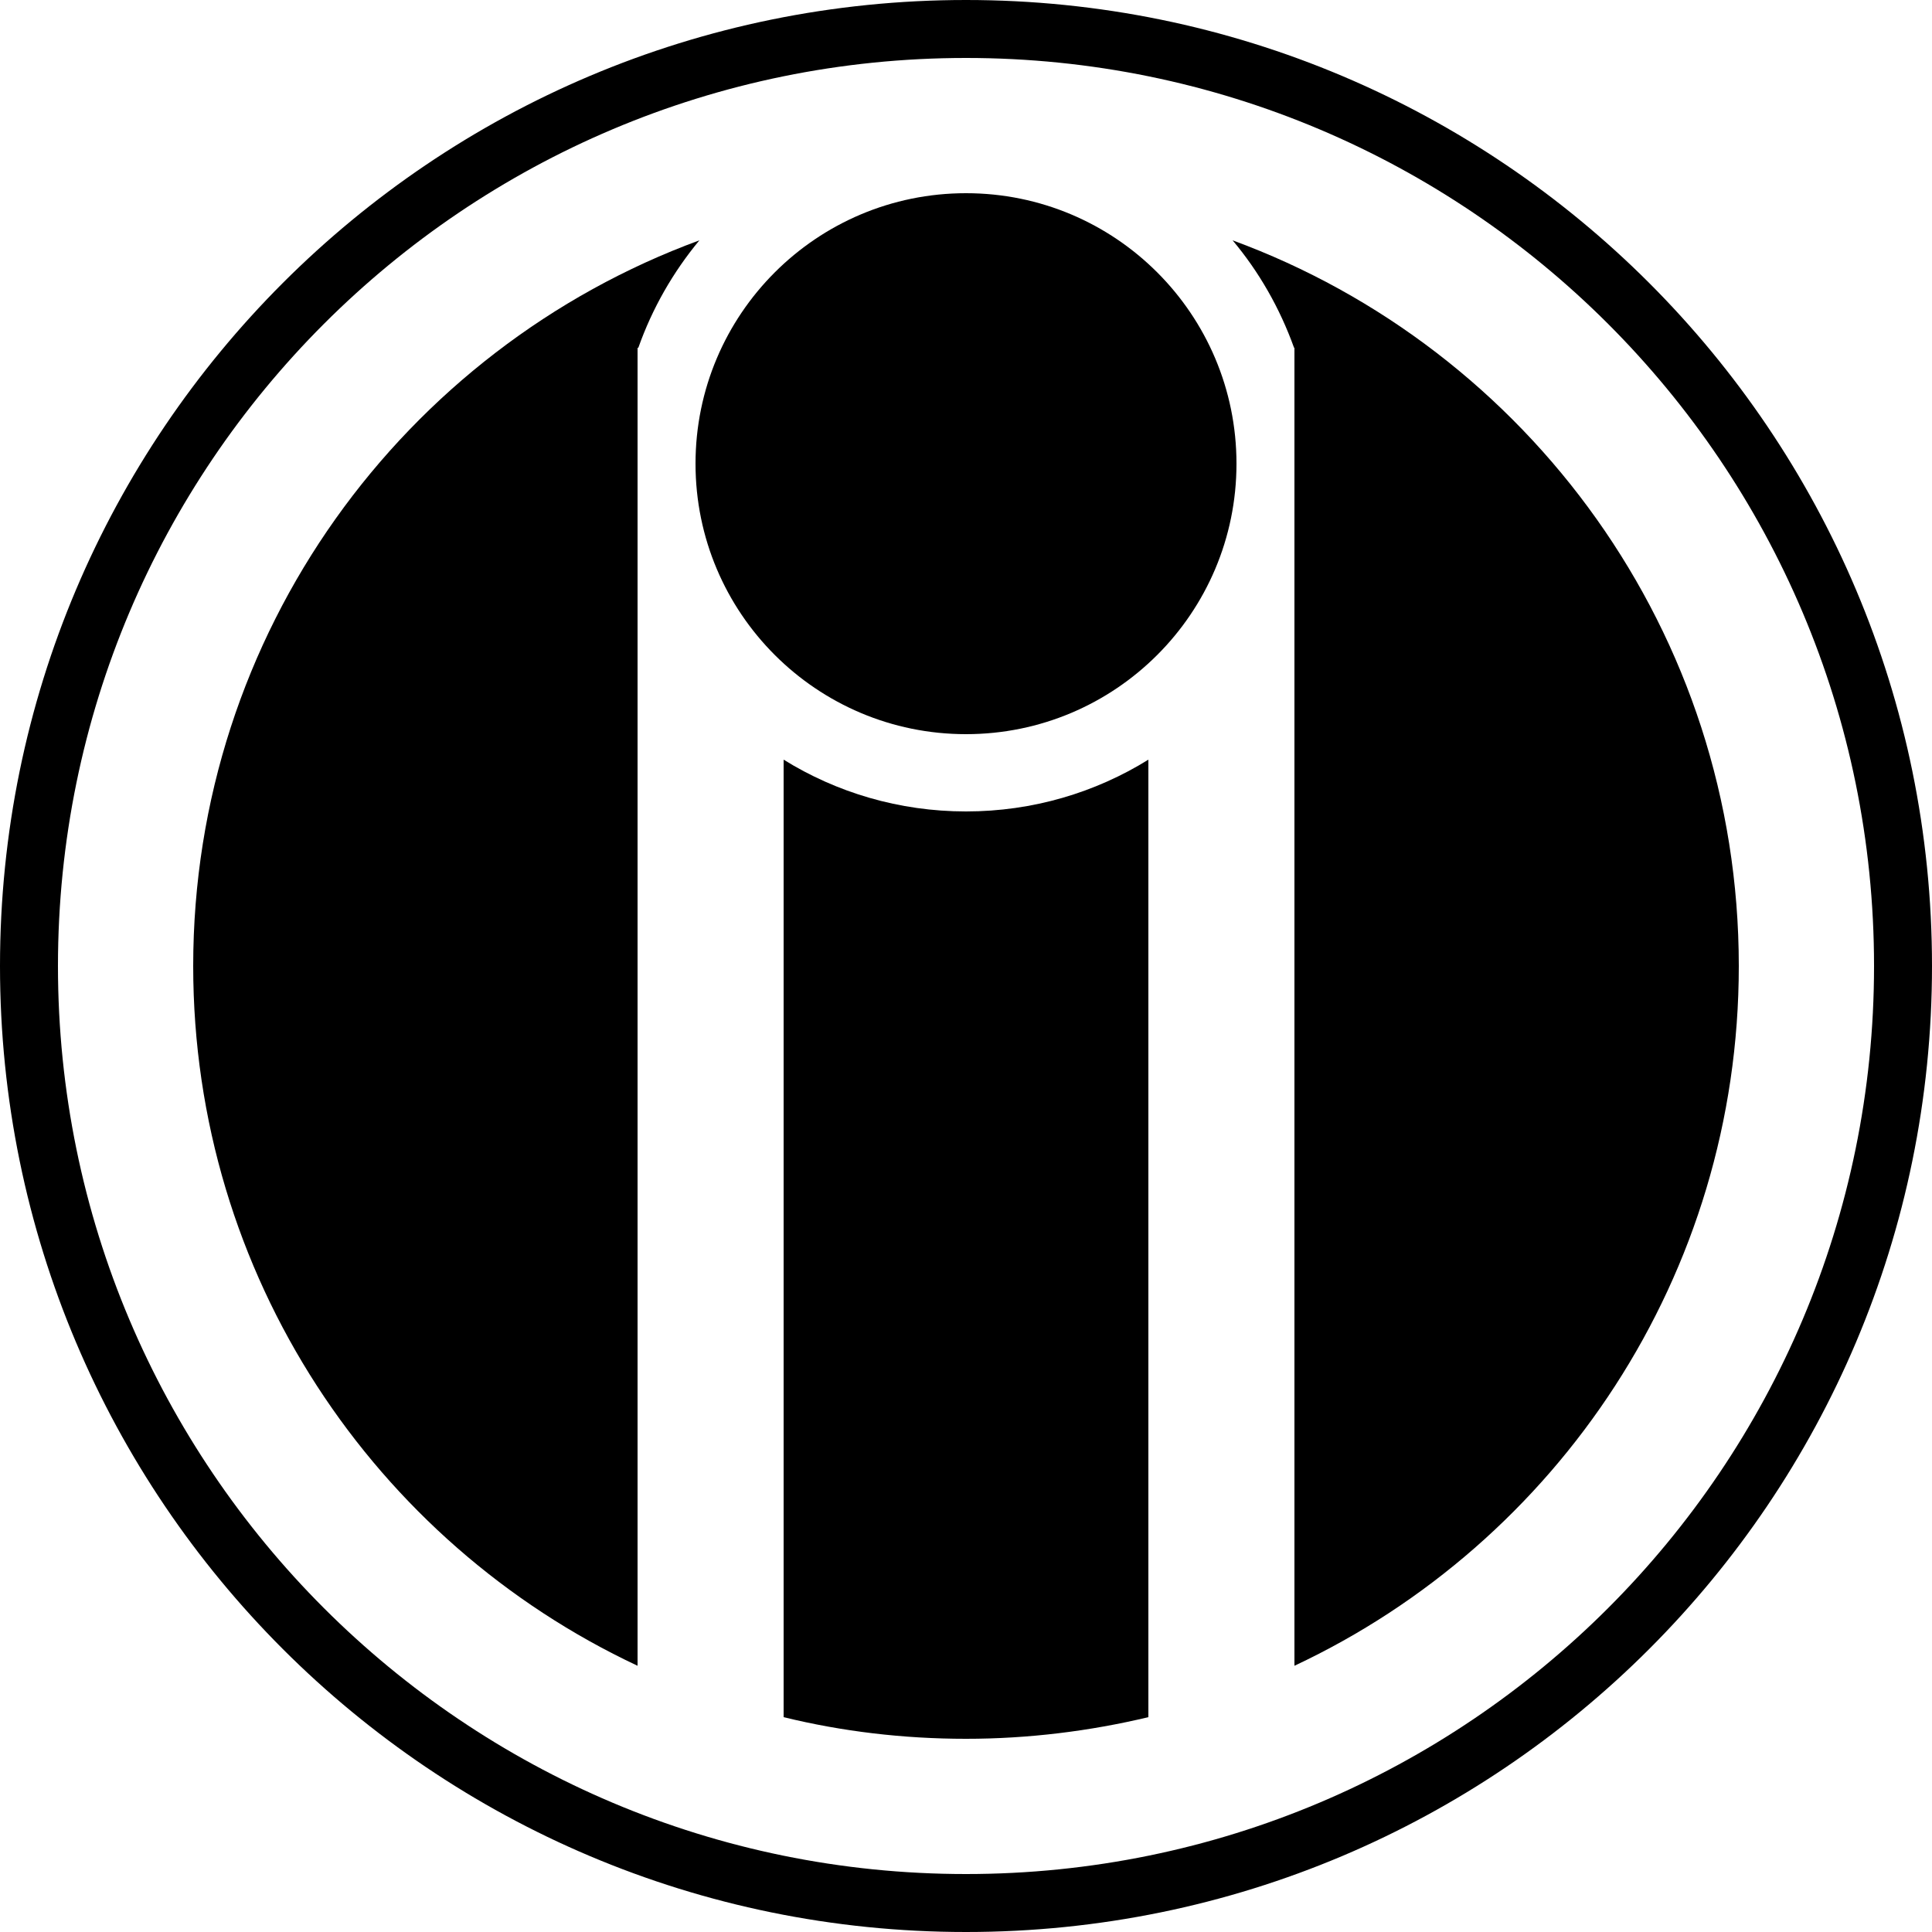 <!-- Generator: Adobe Illustrator 22.1.0, SVG Export Plug-In . SVG Version: 6.00 Build 0)  -->
<svg version="1.1" id="level_1" xmlns="http://www.w3.org/2000/svg" xmlns:xlink="http://www.w3.org/1999/xlink" x="0px" y="0px"
	 viewBox="0 0 500 500" style="enable-background:new 0 0 500 500;" xml:space="preserve">
<g>
	<path d="M50,250c0,80.1,47,149.2,115,181.1V178v-28.4V90.4V90h0.2c3.6-10.2,9-19.6,15.8-27.8C104.5,90.3,50,163.8,50,250z"/>
	<path d="M319,62.2c6.8,8.1,12.2,17.5,15.9,27.8h0.1v0.4v59.2V178v253.1c68-31.9,115-101,115-181.1C450,163.8,395.5,90.3,319,62.2z"
		/>
	<path d="M202.8,196.6v247.8c15.1,3.7,31,5.6,47.2,5.6s32.1-2,47.2-5.6V196.6c-13.7,8.5-29.9,13.4-47.2,13.4
		S216.5,205.1,202.8,196.6z"/>
	<path d="M250,0C111.9,0,0,111.9,0,250s111.9,250,250,250s250-111.9,250-250S388.1,0,250,0z M250,485C120.2,485,15,379.8,15,250
		S120.2,15,250,15s235,105.2,235,235S379.8,485,250,485z"/>
	<circle cx="250" cy="120" r="70"/>
</g>
</svg>
